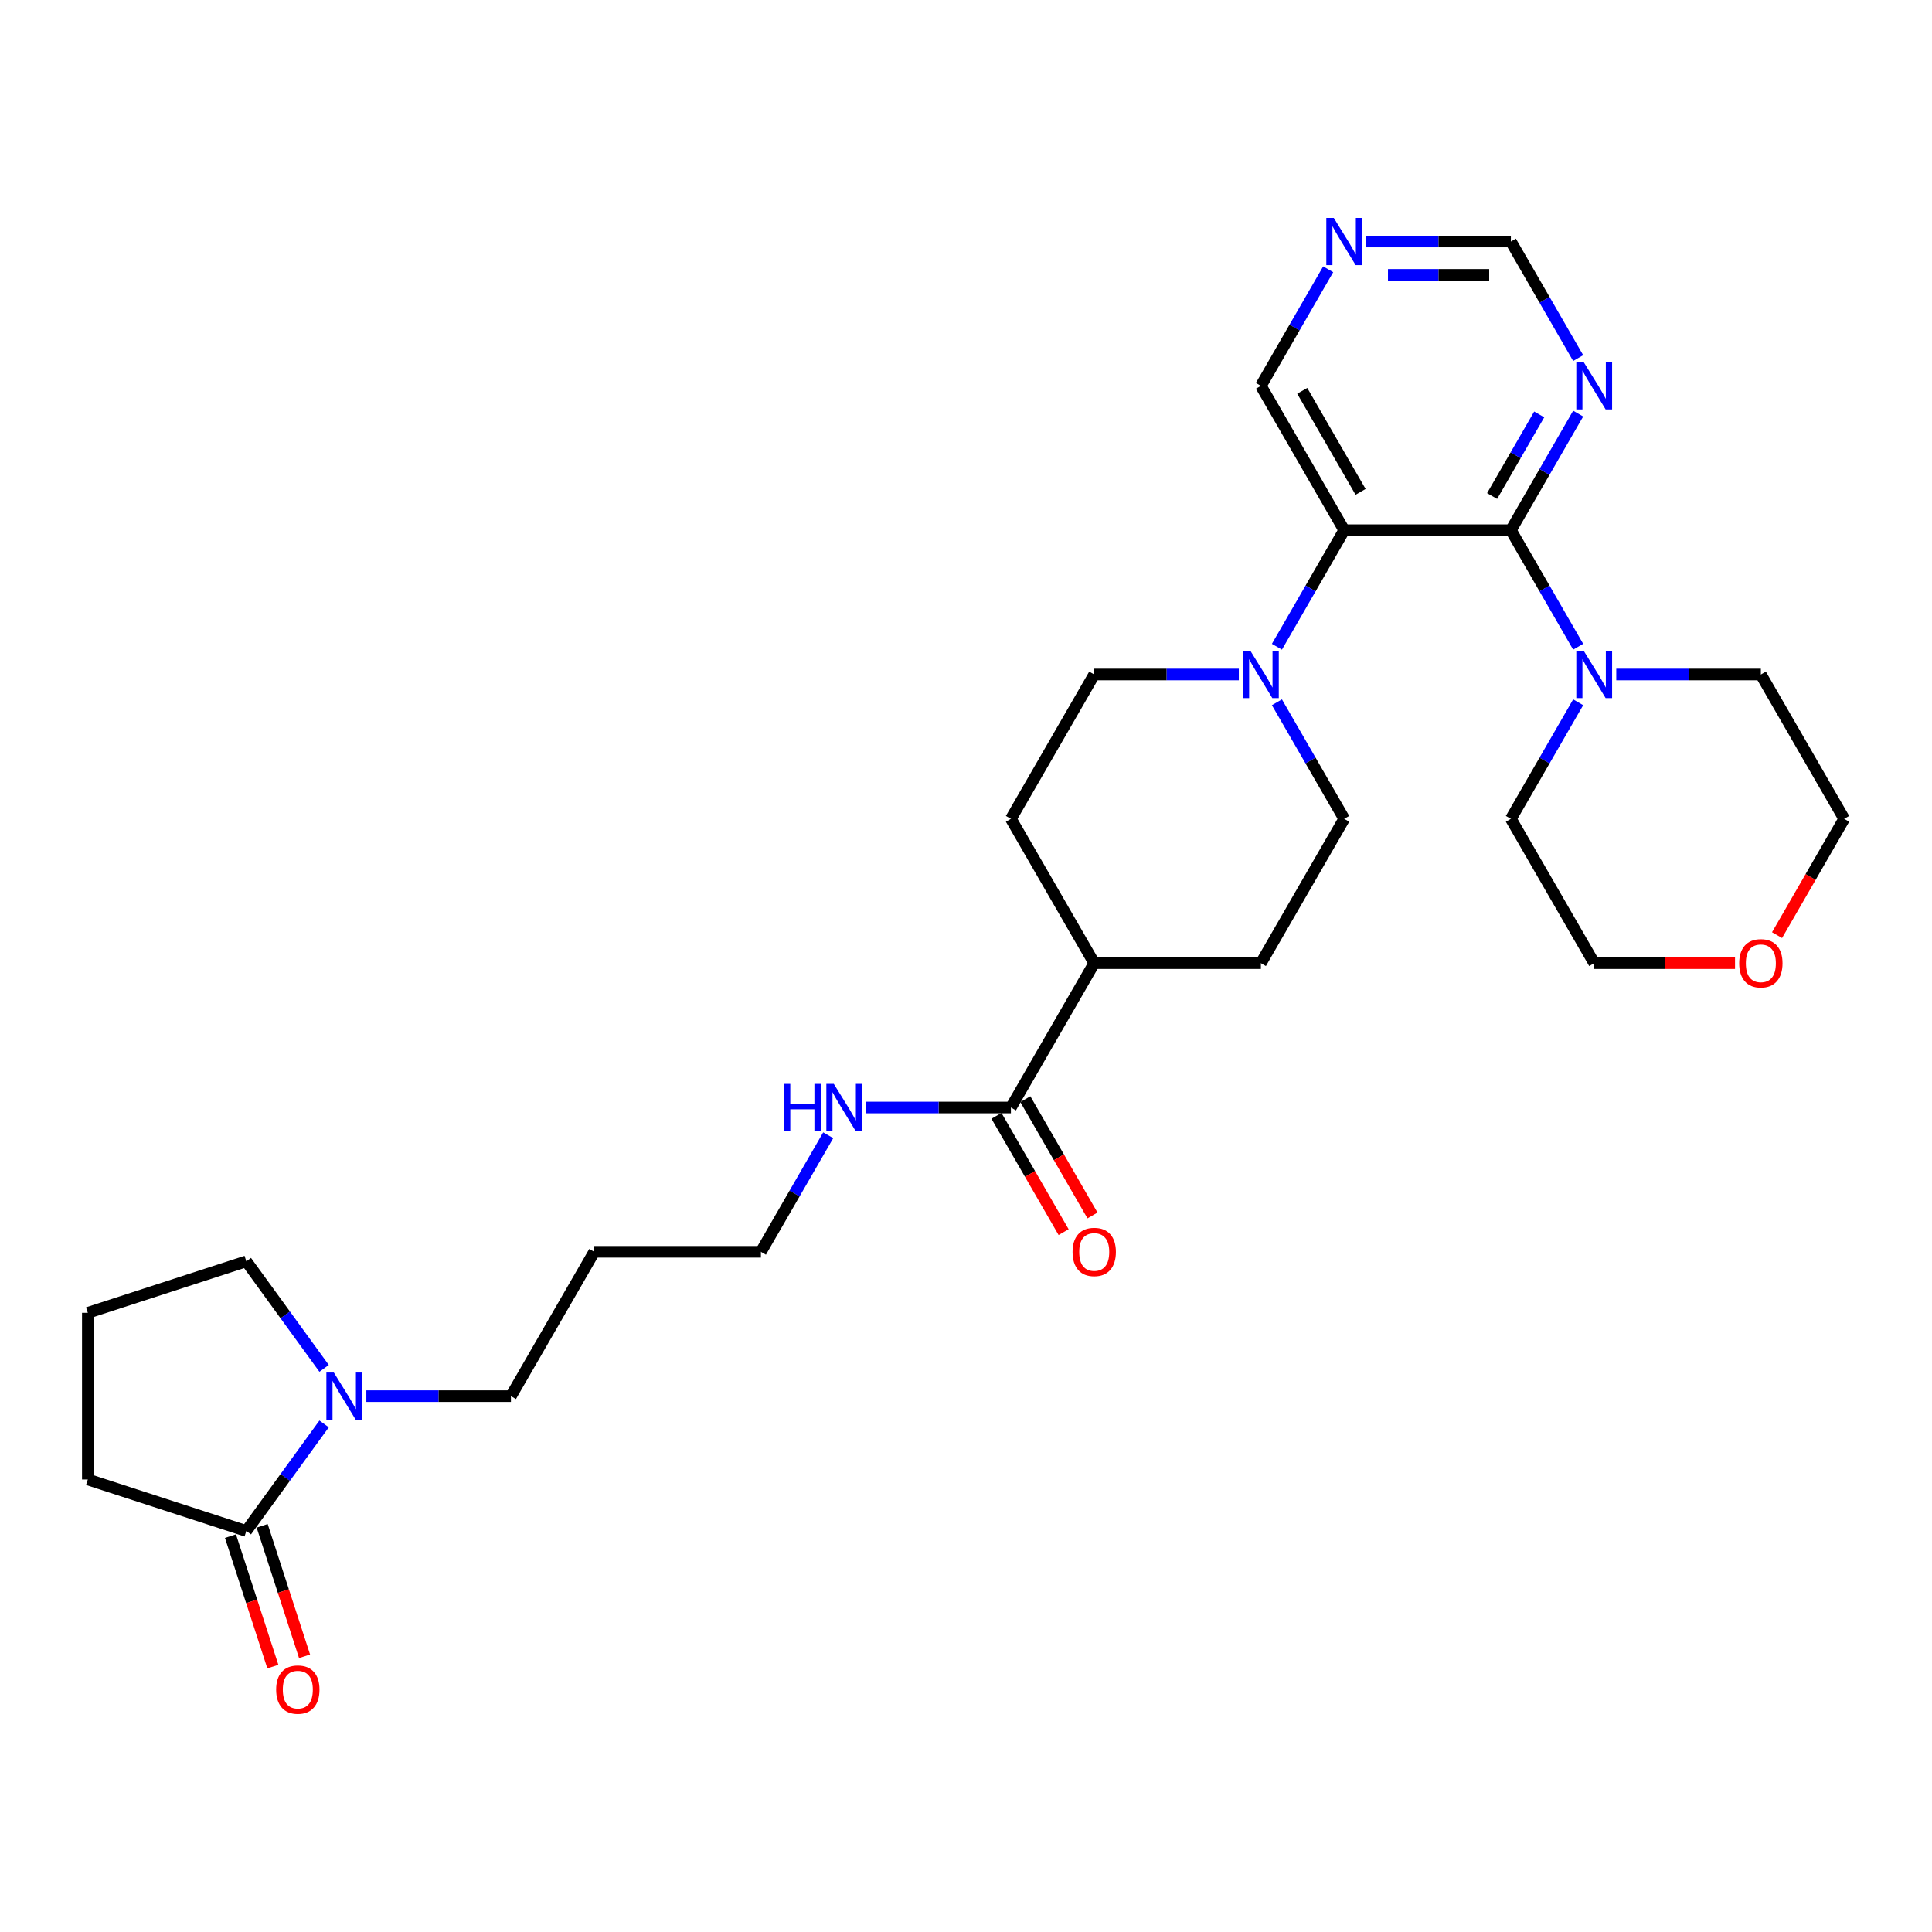 <?xml version='1.0' encoding='iso-8859-1'?>
<svg version='1.1' baseProfile='full'
              xmlns='http://www.w3.org/2000/svg'
                      xmlns:rdkit='http://www.rdkit.org/xml'
                      xmlns:xlink='http://www.w3.org/1999/xlink'
                  xml:space='preserve'
width='1000px' height='1000px' viewBox='0 0 1000 1000'>
<!-- END OF HEADER -->
<rect style='opacity:1.0;fill:#FFFFFF;stroke:none' width='1000' height='1000' x='0' y='0'> </rect>
<path class='bond-0' d='M 782.023,274.42 L 695.762,274.42' style='fill:none;fill-rule:evenodd;stroke:#000000;stroke-width:6px;stroke-linecap:butt;stroke-linejoin:miter;stroke-opacity:1' />
<path class='bond-2' d='M 782.023,274.42 L 799.44,304.587' style='fill:none;fill-rule:evenodd;stroke:#000000;stroke-width:6px;stroke-linecap:butt;stroke-linejoin:miter;stroke-opacity:1' />
<path class='bond-2' d='M 799.44,304.587 L 816.857,334.753' style='fill:none;fill-rule:evenodd;stroke:#0000FF;stroke-width:6px;stroke-linecap:butt;stroke-linejoin:miter;stroke-opacity:1' />
<path class='bond-5' d='M 782.023,274.42 L 799.44,244.253' style='fill:none;fill-rule:evenodd;stroke:#000000;stroke-width:6px;stroke-linecap:butt;stroke-linejoin:miter;stroke-opacity:1' />
<path class='bond-5' d='M 799.44,244.253 L 816.857,214.087' style='fill:none;fill-rule:evenodd;stroke:#0000FF;stroke-width:6px;stroke-linecap:butt;stroke-linejoin:miter;stroke-opacity:1' />
<path class='bond-5' d='M 772.308,256.744 L 784.499,235.627' style='fill:none;fill-rule:evenodd;stroke:#000000;stroke-width:6px;stroke-linecap:butt;stroke-linejoin:miter;stroke-opacity:1' />
<path class='bond-5' d='M 784.499,235.627 L 796.691,214.511' style='fill:none;fill-rule:evenodd;stroke:#0000FF;stroke-width:6px;stroke-linecap:butt;stroke-linejoin:miter;stroke-opacity:1' />
<path class='bond-1' d='M 695.762,274.42 L 678.346,304.587' style='fill:none;fill-rule:evenodd;stroke:#000000;stroke-width:6px;stroke-linecap:butt;stroke-linejoin:miter;stroke-opacity:1' />
<path class='bond-1' d='M 678.346,304.587 L 660.929,334.753' style='fill:none;fill-rule:evenodd;stroke:#0000FF;stroke-width:6px;stroke-linecap:butt;stroke-linejoin:miter;stroke-opacity:1' />
<path class='bond-18' d='M 695.762,274.42 L 652.632,199.716' style='fill:none;fill-rule:evenodd;stroke:#000000;stroke-width:6px;stroke-linecap:butt;stroke-linejoin:miter;stroke-opacity:1' />
<path class='bond-18' d='M 704.234,254.588 L 674.042,202.295' style='fill:none;fill-rule:evenodd;stroke:#000000;stroke-width:6px;stroke-linecap:butt;stroke-linejoin:miter;stroke-opacity:1' />
<path class='bond-7' d='M 641.211,349.124 L 603.791,349.124' style='fill:none;fill-rule:evenodd;stroke:#0000FF;stroke-width:6px;stroke-linecap:butt;stroke-linejoin:miter;stroke-opacity:1' />
<path class='bond-7' d='M 603.791,349.124 L 566.371,349.124' style='fill:none;fill-rule:evenodd;stroke:#000000;stroke-width:6px;stroke-linecap:butt;stroke-linejoin:miter;stroke-opacity:1' />
<path class='bond-8' d='M 660.929,363.495 L 678.346,393.662' style='fill:none;fill-rule:evenodd;stroke:#0000FF;stroke-width:6px;stroke-linecap:butt;stroke-linejoin:miter;stroke-opacity:1' />
<path class='bond-8' d='M 678.346,393.662 L 695.762,423.828' style='fill:none;fill-rule:evenodd;stroke:#000000;stroke-width:6px;stroke-linecap:butt;stroke-linejoin:miter;stroke-opacity:1' />
<path class='bond-21' d='M 836.575,349.124 L 873.995,349.124' style='fill:none;fill-rule:evenodd;stroke:#0000FF;stroke-width:6px;stroke-linecap:butt;stroke-linejoin:miter;stroke-opacity:1' />
<path class='bond-21' d='M 873.995,349.124 L 911.415,349.124' style='fill:none;fill-rule:evenodd;stroke:#000000;stroke-width:6px;stroke-linecap:butt;stroke-linejoin:miter;stroke-opacity:1' />
<path class='bond-22' d='M 816.857,363.495 L 799.44,393.662' style='fill:none;fill-rule:evenodd;stroke:#0000FF;stroke-width:6px;stroke-linecap:butt;stroke-linejoin:miter;stroke-opacity:1' />
<path class='bond-22' d='M 799.44,393.662 L 782.023,423.828' style='fill:none;fill-rule:evenodd;stroke:#000000;stroke-width:6px;stroke-linecap:butt;stroke-linejoin:miter;stroke-opacity:1' />
<path class='bond-3' d='M 189.618,722.645 L 227.038,722.645' style='fill:none;fill-rule:evenodd;stroke:#0000FF;stroke-width:6px;stroke-linecap:butt;stroke-linejoin:miter;stroke-opacity:1' />
<path class='bond-3' d='M 227.038,722.645 L 264.458,722.645' style='fill:none;fill-rule:evenodd;stroke:#000000;stroke-width:6px;stroke-linecap:butt;stroke-linejoin:miter;stroke-opacity:1' />
<path class='bond-4' d='M 167.755,737.016 L 147.624,764.724' style='fill:none;fill-rule:evenodd;stroke:#0000FF;stroke-width:6px;stroke-linecap:butt;stroke-linejoin:miter;stroke-opacity:1' />
<path class='bond-4' d='M 147.624,764.724 L 127.494,792.432' style='fill:none;fill-rule:evenodd;stroke:#000000;stroke-width:6px;stroke-linecap:butt;stroke-linejoin:miter;stroke-opacity:1' />
<path class='bond-20' d='M 167.755,708.274 L 147.624,680.566' style='fill:none;fill-rule:evenodd;stroke:#0000FF;stroke-width:6px;stroke-linecap:butt;stroke-linejoin:miter;stroke-opacity:1' />
<path class='bond-20' d='M 147.624,680.566 L 127.494,652.859' style='fill:none;fill-rule:evenodd;stroke:#000000;stroke-width:6px;stroke-linecap:butt;stroke-linejoin:miter;stroke-opacity:1' />
<path class='bond-11' d='M 119.29,795.097 L 130.261,828.862' style='fill:none;fill-rule:evenodd;stroke:#000000;stroke-width:6px;stroke-linecap:butt;stroke-linejoin:miter;stroke-opacity:1' />
<path class='bond-11' d='M 130.261,828.862 L 141.232,862.627' style='fill:none;fill-rule:evenodd;stroke:#FF0000;stroke-width:6px;stroke-linecap:butt;stroke-linejoin:miter;stroke-opacity:1' />
<path class='bond-11' d='M 135.698,789.766 L 146.668,823.531' style='fill:none;fill-rule:evenodd;stroke:#000000;stroke-width:6px;stroke-linecap:butt;stroke-linejoin:miter;stroke-opacity:1' />
<path class='bond-11' d='M 146.668,823.531 L 157.639,857.296' style='fill:none;fill-rule:evenodd;stroke:#FF0000;stroke-width:6px;stroke-linecap:butt;stroke-linejoin:miter;stroke-opacity:1' />
<path class='bond-23' d='M 127.494,792.432 L 45.455,765.776' style='fill:none;fill-rule:evenodd;stroke:#000000;stroke-width:6px;stroke-linecap:butt;stroke-linejoin:miter;stroke-opacity:1' />
<path class='bond-12' d='M 816.857,185.345 L 799.44,155.178' style='fill:none;fill-rule:evenodd;stroke:#0000FF;stroke-width:6px;stroke-linecap:butt;stroke-linejoin:miter;stroke-opacity:1' />
<path class='bond-12' d='M 799.44,155.178 L 782.023,125.012' style='fill:none;fill-rule:evenodd;stroke:#000000;stroke-width:6px;stroke-linecap:butt;stroke-linejoin:miter;stroke-opacity:1' />
<path class='bond-6' d='M 523.241,573.237 L 566.371,498.533' style='fill:none;fill-rule:evenodd;stroke:#000000;stroke-width:6px;stroke-linecap:butt;stroke-linejoin:miter;stroke-opacity:1' />
<path class='bond-13' d='M 515.77,577.55 L 533.147,607.647' style='fill:none;fill-rule:evenodd;stroke:#000000;stroke-width:6px;stroke-linecap:butt;stroke-linejoin:miter;stroke-opacity:1' />
<path class='bond-13' d='M 533.147,607.647 L 550.524,637.745' style='fill:none;fill-rule:evenodd;stroke:#FF0000;stroke-width:6px;stroke-linecap:butt;stroke-linejoin:miter;stroke-opacity:1' />
<path class='bond-13' d='M 530.711,568.924 L 548.088,599.021' style='fill:none;fill-rule:evenodd;stroke:#000000;stroke-width:6px;stroke-linecap:butt;stroke-linejoin:miter;stroke-opacity:1' />
<path class='bond-13' d='M 548.088,599.021 L 565.465,629.119' style='fill:none;fill-rule:evenodd;stroke:#FF0000;stroke-width:6px;stroke-linecap:butt;stroke-linejoin:miter;stroke-opacity:1' />
<path class='bond-17' d='M 523.241,573.237 L 485.82,573.237' style='fill:none;fill-rule:evenodd;stroke:#000000;stroke-width:6px;stroke-linecap:butt;stroke-linejoin:miter;stroke-opacity:1' />
<path class='bond-17' d='M 485.82,573.237 L 448.4,573.237' style='fill:none;fill-rule:evenodd;stroke:#0000FF;stroke-width:6px;stroke-linecap:butt;stroke-linejoin:miter;stroke-opacity:1' />
<path class='bond-14' d='M 566.371,349.124 L 523.241,423.828' style='fill:none;fill-rule:evenodd;stroke:#000000;stroke-width:6px;stroke-linecap:butt;stroke-linejoin:miter;stroke-opacity:1' />
<path class='bond-15' d='M 695.762,423.828 L 652.632,498.533' style='fill:none;fill-rule:evenodd;stroke:#000000;stroke-width:6px;stroke-linecap:butt;stroke-linejoin:miter;stroke-opacity:1' />
<path class='bond-9' d='M 566.371,498.533 L 652.632,498.533' style='fill:none;fill-rule:evenodd;stroke:#000000;stroke-width:6px;stroke-linecap:butt;stroke-linejoin:miter;stroke-opacity:1' />
<path class='bond-31' d='M 566.371,498.533 L 523.241,423.828' style='fill:none;fill-rule:evenodd;stroke:#000000;stroke-width:6px;stroke-linecap:butt;stroke-linejoin:miter;stroke-opacity:1' />
<path class='bond-10' d='M 707.183,125.012 L 744.603,125.012' style='fill:none;fill-rule:evenodd;stroke:#0000FF;stroke-width:6px;stroke-linecap:butt;stroke-linejoin:miter;stroke-opacity:1' />
<path class='bond-10' d='M 744.603,125.012 L 782.023,125.012' style='fill:none;fill-rule:evenodd;stroke:#000000;stroke-width:6px;stroke-linecap:butt;stroke-linejoin:miter;stroke-opacity:1' />
<path class='bond-10' d='M 718.409,142.264 L 744.603,142.264' style='fill:none;fill-rule:evenodd;stroke:#0000FF;stroke-width:6px;stroke-linecap:butt;stroke-linejoin:miter;stroke-opacity:1' />
<path class='bond-10' d='M 744.603,142.264 L 770.797,142.264' style='fill:none;fill-rule:evenodd;stroke:#000000;stroke-width:6px;stroke-linecap:butt;stroke-linejoin:miter;stroke-opacity:1' />
<path class='bond-29' d='M 687.465,139.383 L 670.049,169.549' style='fill:none;fill-rule:evenodd;stroke:#0000FF;stroke-width:6px;stroke-linecap:butt;stroke-linejoin:miter;stroke-opacity:1' />
<path class='bond-29' d='M 670.049,169.549 L 652.632,199.716' style='fill:none;fill-rule:evenodd;stroke:#000000;stroke-width:6px;stroke-linecap:butt;stroke-linejoin:miter;stroke-opacity:1' />
<path class='bond-16' d='M 898.045,498.533 L 861.599,498.533' style='fill:none;fill-rule:evenodd;stroke:#FF0000;stroke-width:6px;stroke-linecap:butt;stroke-linejoin:miter;stroke-opacity:1' />
<path class='bond-16' d='M 861.599,498.533 L 825.154,498.533' style='fill:none;fill-rule:evenodd;stroke:#000000;stroke-width:6px;stroke-linecap:butt;stroke-linejoin:miter;stroke-opacity:1' />
<path class='bond-30' d='M 919.792,484.023 L 937.169,453.926' style='fill:none;fill-rule:evenodd;stroke:#FF0000;stroke-width:6px;stroke-linecap:butt;stroke-linejoin:miter;stroke-opacity:1' />
<path class='bond-30' d='M 937.169,453.926 L 954.545,423.828' style='fill:none;fill-rule:evenodd;stroke:#000000;stroke-width:6px;stroke-linecap:butt;stroke-linejoin:miter;stroke-opacity:1' />
<path class='bond-26' d='M 428.682,587.608 L 411.266,617.774' style='fill:none;fill-rule:evenodd;stroke:#0000FF;stroke-width:6px;stroke-linecap:butt;stroke-linejoin:miter;stroke-opacity:1' />
<path class='bond-26' d='M 411.266,617.774 L 393.849,647.941' style='fill:none;fill-rule:evenodd;stroke:#000000;stroke-width:6px;stroke-linecap:butt;stroke-linejoin:miter;stroke-opacity:1' />
<path class='bond-19' d='M 264.458,722.645 L 307.588,647.941' style='fill:none;fill-rule:evenodd;stroke:#000000;stroke-width:6px;stroke-linecap:butt;stroke-linejoin:miter;stroke-opacity:1' />
<path class='bond-25' d='M 127.494,652.859 L 45.455,679.515' style='fill:none;fill-rule:evenodd;stroke:#000000;stroke-width:6px;stroke-linecap:butt;stroke-linejoin:miter;stroke-opacity:1' />
<path class='bond-27' d='M 911.415,349.124 L 954.545,423.828' style='fill:none;fill-rule:evenodd;stroke:#000000;stroke-width:6px;stroke-linecap:butt;stroke-linejoin:miter;stroke-opacity:1' />
<path class='bond-28' d='M 782.023,423.828 L 825.154,498.533' style='fill:none;fill-rule:evenodd;stroke:#000000;stroke-width:6px;stroke-linecap:butt;stroke-linejoin:miter;stroke-opacity:1' />
<path class='bond-32' d='M 45.455,765.776 L 45.455,679.515' style='fill:none;fill-rule:evenodd;stroke:#000000;stroke-width:6px;stroke-linecap:butt;stroke-linejoin:miter;stroke-opacity:1' />
<path class='bond-24' d='M 307.588,647.941 L 393.849,647.941' style='fill:none;fill-rule:evenodd;stroke:#000000;stroke-width:6px;stroke-linecap:butt;stroke-linejoin:miter;stroke-opacity:1' />
<path  class='atom-2' d='M 647.232 336.91
L 655.237 349.849
Q 656.031 351.125, 657.307 353.437
Q 658.584 355.749, 658.653 355.887
L 658.653 336.91
L 661.896 336.91
L 661.896 361.339
L 658.549 361.339
L 649.958 347.192
Q 648.957 345.536, 647.888 343.638
Q 646.853 341.74, 646.542 341.154
L 646.542 361.339
L 643.368 361.339
L 643.368 336.91
L 647.232 336.91
' fill='#0000FF'/>
<path  class='atom-3' d='M 819.754 336.91
L 827.759 349.849
Q 828.553 351.125, 829.829 353.437
Q 831.106 355.749, 831.175 355.887
L 831.175 336.91
L 834.418 336.91
L 834.418 361.339
L 831.071 361.339
L 822.48 347.192
Q 821.479 345.536, 820.41 343.638
Q 819.374 341.74, 819.064 341.154
L 819.064 361.339
L 815.89 361.339
L 815.89 336.91
L 819.754 336.91
' fill='#0000FF'/>
<path  class='atom-4' d='M 172.797 710.431
L 180.802 723.37
Q 181.595 724.646, 182.872 726.958
Q 184.149 729.27, 184.218 729.408
L 184.218 710.431
L 187.461 710.431
L 187.461 734.86
L 184.114 734.86
L 175.522 720.713
Q 174.522 719.057, 173.452 717.159
Q 172.417 715.261, 172.107 714.675
L 172.107 734.86
L 168.932 734.86
L 168.932 710.431
L 172.797 710.431
' fill='#0000FF'/>
<path  class='atom-6' d='M 819.754 187.501
L 827.759 200.44
Q 828.553 201.717, 829.829 204.029
Q 831.106 206.341, 831.175 206.479
L 831.175 187.501
L 834.418 187.501
L 834.418 211.93
L 831.071 211.93
L 822.48 197.784
Q 821.479 196.127, 820.41 194.23
Q 819.374 192.332, 819.064 191.745
L 819.064 211.93
L 815.89 211.93
L 815.89 187.501
L 819.754 187.501
' fill='#0000FF'/>
<path  class='atom-11' d='M 690.363 112.797
L 698.368 125.736
Q 699.161 127.013, 700.438 129.325
Q 701.714 131.636, 701.784 131.774
L 701.784 112.797
L 705.027 112.797
L 705.027 137.226
L 701.68 137.226
L 693.088 123.079
Q 692.088 121.423, 691.018 119.525
Q 689.983 117.628, 689.672 117.041
L 689.672 137.226
L 686.498 137.226
L 686.498 112.797
L 690.363 112.797
' fill='#0000FF'/>
<path  class='atom-12' d='M 142.936 874.54
Q 142.936 868.674, 145.834 865.396
Q 148.733 862.118, 154.15 862.118
Q 159.567 862.118, 162.465 865.396
Q 165.364 868.674, 165.364 874.54
Q 165.364 880.475, 162.431 883.856
Q 159.498 887.203, 154.15 887.203
Q 148.767 887.203, 145.834 883.856
Q 142.936 880.509, 142.936 874.54
M 154.15 884.443
Q 157.876 884.443, 159.877 881.958
Q 161.913 879.44, 161.913 874.54
Q 161.913 869.744, 159.877 867.328
Q 157.876 864.879, 154.15 864.879
Q 150.423 864.879, 148.387 867.294
Q 146.386 869.709, 146.386 874.54
Q 146.386 879.474, 148.387 881.958
Q 150.423 884.443, 154.15 884.443
' fill='#FF0000'/>
<path  class='atom-14' d='M 555.157 648.01
Q 555.157 642.144, 558.055 638.866
Q 560.954 635.588, 566.371 635.588
Q 571.788 635.588, 574.687 638.866
Q 577.585 642.144, 577.585 648.01
Q 577.585 653.945, 574.652 657.326
Q 571.719 660.673, 566.371 660.673
Q 560.988 660.673, 558.055 657.326
Q 555.157 653.979, 555.157 648.01
M 566.371 657.913
Q 570.097 657.913, 572.099 655.428
Q 574.134 652.91, 574.134 648.01
Q 574.134 643.214, 572.099 640.799
Q 570.097 638.349, 566.371 638.349
Q 562.645 638.349, 560.609 640.764
Q 558.608 643.179, 558.608 648.01
Q 558.608 652.944, 560.609 655.428
Q 562.645 657.913, 566.371 657.913
' fill='#FF0000'/>
<path  class='atom-17' d='M 900.201 498.602
Q 900.201 492.736, 903.099 489.458
Q 905.998 486.18, 911.415 486.18
Q 916.832 486.18, 919.731 489.458
Q 922.629 492.736, 922.629 498.602
Q 922.629 504.536, 919.696 507.918
Q 916.763 511.265, 911.415 511.265
Q 906.032 511.265, 903.099 507.918
Q 900.201 504.571, 900.201 498.602
M 911.415 508.504
Q 915.141 508.504, 917.143 506.02
Q 919.178 503.501, 919.178 498.602
Q 919.178 493.805, 917.143 491.39
Q 915.141 488.94, 911.415 488.94
Q 907.688 488.94, 905.653 491.356
Q 903.651 493.771, 903.651 498.602
Q 903.651 503.536, 905.653 506.02
Q 907.688 508.504, 911.415 508.504
' fill='#FF0000'/>
<path  class='atom-18' d='M 405.736 561.022
L 409.048 561.022
L 409.048 571.408
L 421.539 571.408
L 421.539 561.022
L 424.851 561.022
L 424.851 585.451
L 421.539 585.451
L 421.539 574.168
L 409.048 574.168
L 409.048 585.451
L 405.736 585.451
L 405.736 561.022
' fill='#0000FF'/>
<path  class='atom-18' d='M 431.58 561.022
L 439.585 573.961
Q 440.378 575.238, 441.655 577.55
Q 442.932 579.862, 443.001 580
L 443.001 561.022
L 446.244 561.022
L 446.244 585.451
L 442.897 585.451
L 434.305 571.305
Q 433.305 569.648, 432.235 567.751
Q 431.2 565.853, 430.889 565.266
L 430.889 585.451
L 427.715 585.451
L 427.715 561.022
L 431.58 561.022
' fill='#0000FF'/>
</svg>
